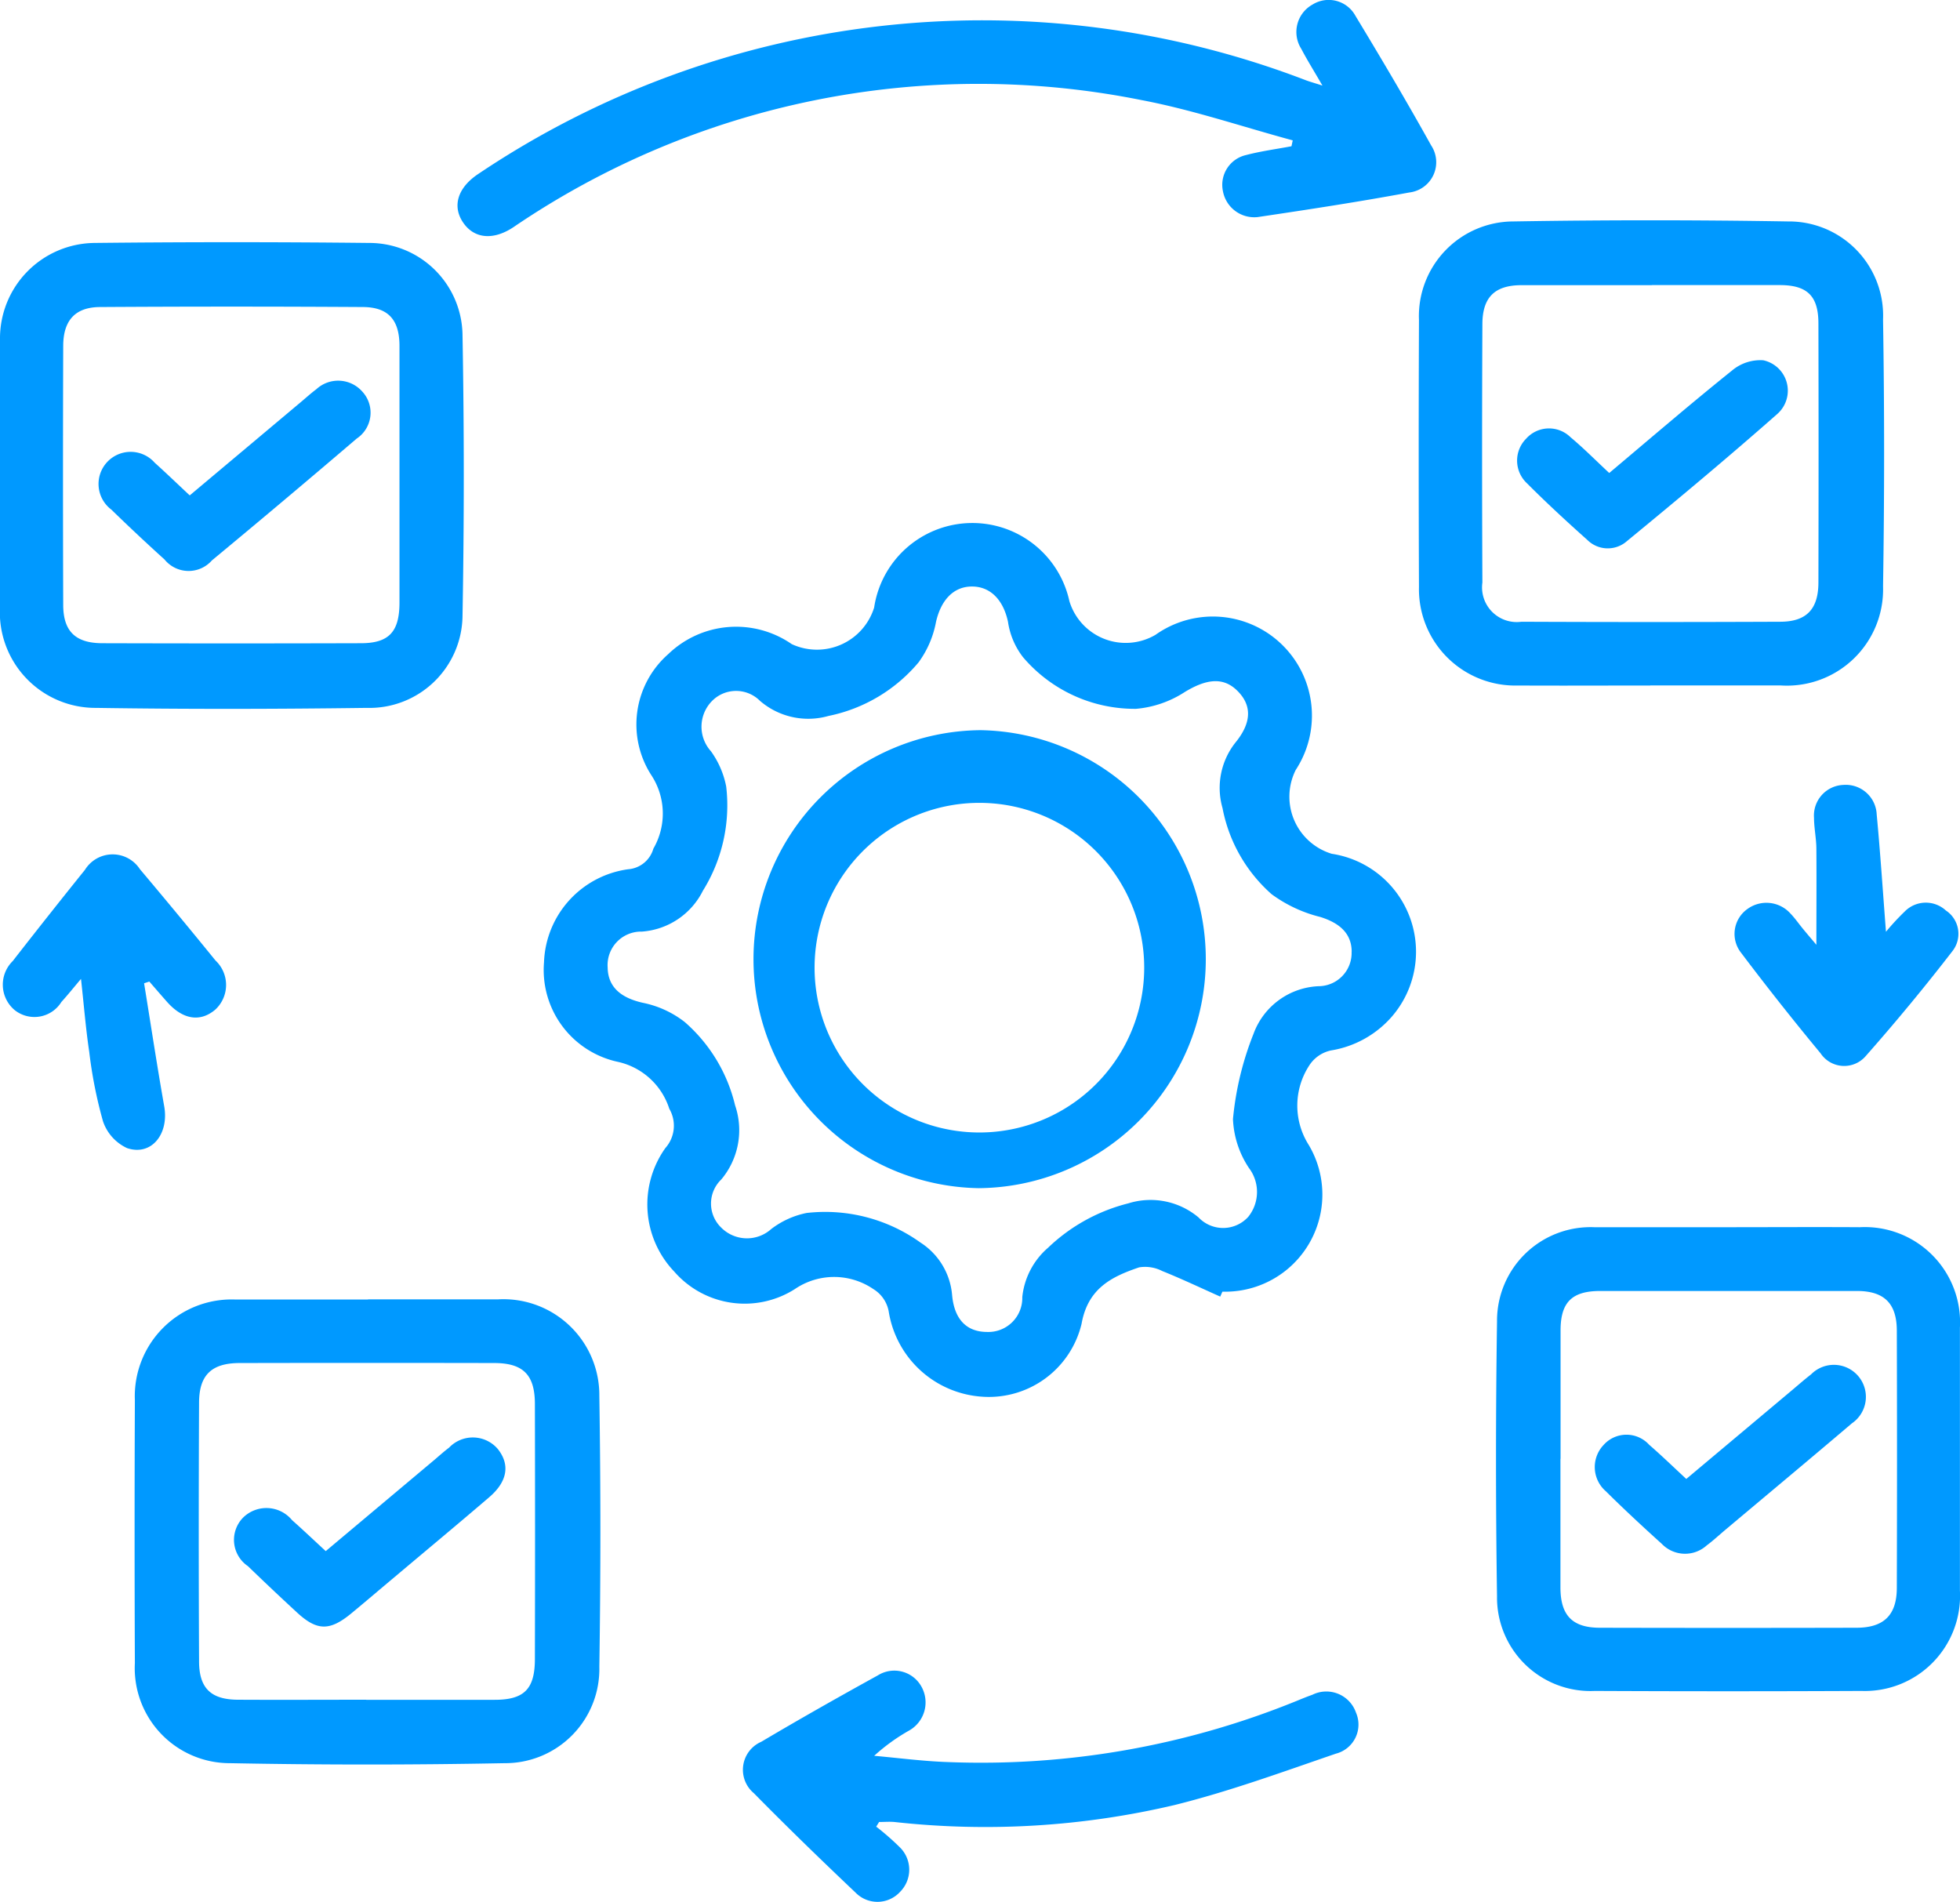 <?xml version="1.0" encoding="UTF-8"?> <svg xmlns="http://www.w3.org/2000/svg" xmlns:xlink="http://www.w3.org/1999/xlink" id="app-icon-3" width="49.947" height="48.465" viewBox="0 0 49.947 48.465"><defs><clipPath id="clip-path"><rect id="Rectangle_1666" data-name="Rectangle 1666" width="49.947" height="48.465" fill="#09f"></rect></clipPath></defs><g id="Group_4055" data-name="Group 4055" clip-path="url(#clip-path)"><path id="Path_6030" data-name="Path 6030" d="M154.626,151.9c-.493-.22-.981-.452-1.481-.653a.952.952,0,0,0-.585-.092c-.706.239-1.306.537-1.467,1.438a2.428,2.428,0,0,1-2.5,1.86,2.583,2.583,0,0,1-2.416-2.182.845.845,0,0,0-.388-.561,1.775,1.775,0,0,0-2.005,0,2.381,2.381,0,0,1-3.07-.446,2.478,2.478,0,0,1-.227-3.15.856.856,0,0,0,.1-1,1.779,1.779,0,0,0-1.329-1.2,2.394,2.394,0,0,1-1.864-2.532,2.483,2.483,0,0,1,2.146-2.372.724.724,0,0,0,.641-.525,1.783,1.783,0,0,0-.057-1.88,2.385,2.385,0,0,1,.435-3.076,2.491,2.491,0,0,1,3.148-.256,1.526,1.526,0,0,0,2.1-.932,2.531,2.531,0,0,1,4.976-.161,1.5,1.5,0,0,0,2.194.856,2.525,2.525,0,0,1,3.574,3.442,1.52,1.52,0,0,0,.917,2.138A2.525,2.525,0,0,1,159,144.765a2.607,2.607,0,0,1-1.549.862.875.875,0,0,0-.563.394,1.87,1.87,0,0,0-.006,2.015,2.475,2.475,0,0,1-2.2,3.738l-.057.129m3.351-8.786c0-.465-.3-.735-.8-.891a3.516,3.516,0,0,1-1.24-.58,3.9,3.9,0,0,1-1.251-2.194,1.862,1.862,0,0,1,.327-1.668c.43-.524.421-.971.031-1.341-.359-.34-.787-.273-1.321.051a2.7,2.7,0,0,1-1.241.428,3.736,3.736,0,0,1-2.881-1.317,1.924,1.924,0,0,1-.382-.9c-.116-.546-.438-.9-.918-.9s-.793.359-.916.9a2.535,2.535,0,0,1-.445,1.033,4.044,4.044,0,0,1-2.294,1.365,1.884,1.884,0,0,1-1.747-.384.86.86,0,0,0-1.226.007.934.934,0,0,0-.024,1.277,2.27,2.27,0,0,1,.389.9,4.117,4.117,0,0,1-.593,2.653,1.889,1.889,0,0,1-1.557,1.043.854.854,0,0,0-.871.915c.008.5.34.775.9.9a2.549,2.549,0,0,1,1.065.49,4.061,4.061,0,0,1,1.282,2.121,1.954,1.954,0,0,1-.352,1.891.851.851,0,0,0,0,1.227.925.925,0,0,0,1.275.034,2.2,2.2,0,0,1,.9-.408,4.167,4.167,0,0,1,2.9.753,1.764,1.764,0,0,1,.807,1.332c.054.622.367.945.889.947a.865.865,0,0,0,.9-.888,1.921,1.921,0,0,1,.658-1.259,4.56,4.56,0,0,1,2.044-1.13,1.9,1.9,0,0,1,1.792.361.864.864,0,0,0,1.264-.017,1.011,1.011,0,0,0,.018-1.245,2.426,2.426,0,0,1-.407-1.246,7.814,7.814,0,0,1,.523-2.171,1.85,1.85,0,0,1,1.7-1.217.847.847,0,0,0,.8-.879" transform="translate(-123.531 -118.859)" fill="#09f"></path><path id="Path_6031" data-name="Path 6031" d="M0,67.129C0,65.986,0,64.844,0,63.7a2.433,2.433,0,0,1,2.408-2.464q3.5-.038,6.995,0a2.376,2.376,0,0,1,2.383,2.323q.065,3.6,0,7.207a2.373,2.373,0,0,1-2.442,2.318c-2.3.031-4.6.035-6.894,0A2.436,2.436,0,0,1,0,70.507c0-1.126,0-2.252,0-3.377m10.18.057c0-1.109,0-2.217,0-3.326,0-.663-.284-.988-.93-.992q-3.345-.021-6.691,0c-.64,0-.946.339-.948.988q-.011,3.3,0,6.6c0,.674.312.977.994.979q3.3.01,6.59,0c.715,0,.982-.289.985-1.025,0-1.075,0-2.15,0-3.225" transform="translate(0 -55.045)" fill="#09f"></path><path id="Path_6032" data-name="Path 6032" d="M39.973,328.295c1.107,0,2.214,0,3.321,0a2.444,2.444,0,0,1,2.573,2.458q.053,3.452,0,6.906a2.4,2.4,0,0,1-2.416,2.456q-3.5.068-6.994,0a2.422,2.422,0,0,1-2.426-2.55q-.014-3.352,0-6.7A2.467,2.467,0,0,1,36.6,328.3c1.124,0,2.248,0,3.372,0m-.044,10.2c1.09,0,2.18,0,3.27,0,.752,0,1.025-.271,1.027-1.036q.008-3.25,0-6.5c0-.747-.3-1.044-1.032-1.046q-3.244-.007-6.489,0c-.712,0-1.033.3-1.037,1q-.016,3.3,0,6.6c0,.692.308.977.991.98,1.09.006,2.18,0,3.27,0" transform="translate(-30.594 -295.184)" fill="#09f"></path><path id="Path_6033" data-name="Path 6033" d="M364.378,67.509c-1.124,0-2.248.006-3.371,0A2.455,2.455,0,0,1,358.483,65q-.014-3.4,0-6.805a2.413,2.413,0,0,1,2.407-2.512q3.5-.059,6.994,0a2.4,2.4,0,0,1,2.425,2.5q.054,3.4,0,6.8a2.451,2.451,0,0,1-2.611,2.524c-1.107,0-2.214,0-3.321,0m.043-10.2c-1.107,0-2.214,0-3.321,0-.677,0-.993.3-1,.977q-.015,3.3,0,6.6a.884.884,0,0,0,.995,1q3.3.014,6.591,0c.673,0,.976-.321.977-1q.008-3.3,0-6.6c0-.7-.282-.976-.975-.979-1.09,0-2.18,0-3.27,0" transform="translate(-322.323 -50.04)" fill="#09f"></path><path id="Path_6034" data-name="Path 6034" d="M383.894,310.057c1.124,0,2.247-.007,3.371,0a2.427,2.427,0,0,1,2.553,2.561q0,3.352,0,6.7a2.426,2.426,0,0,1-2.51,2.556q-3.4.016-6.792,0a2.382,2.382,0,0,1-2.494-2.411q-.052-3.5,0-7.005a2.384,2.384,0,0,1,2.5-2.4h3.371m-4.255,5.9c0,1.092,0,2.185,0,3.277,0,.711.3,1.027,1,1.029q3.271.008,6.542,0c.7,0,1.028-.324,1.03-1.012q.01-3.277,0-6.554c0-.7-.322-1.015-1.014-1.016q-3.271,0-6.543,0c-.721,0-1.01.286-1.012,1,0,1.092,0,2.185,0,3.277" transform="translate(-339.873 -278.784)" fill="#09f"></path><path id="Path_6035" data-name="Path 6035" d="M136.894,3.577c-1.283-.347-2.55-.779-3.852-1.026a21.065,21.065,0,0,0-16.016,3.244c-.517.339-1,.284-1.277-.13s-.136-.88.385-1.229a23.024,23.024,0,0,1,21.071-2.4c.1.04.214.07.446.145-.218-.377-.39-.651-.539-.936A.8.8,0,0,1,137.4.115a.777.777,0,0,1,1.093.29c.66,1.09,1.309,2.187,1.928,3.3a.776.776,0,0,1-.557,1.2c-1.283.238-2.574.435-3.865.627a.812.812,0,0,1-.884-.661.778.778,0,0,1,.586-.919c.38-.1.773-.152,1.161-.225l.032-.151" transform="translate(-103.951 0)" fill="#09f"></path><path id="Path_6036" data-name="Path 6036" d="M191.165,426.141a6.7,6.7,0,0,1,.6.526.8.8,0,0,1,0,1.133.78.78,0,0,1-1.13.02c-.877-.832-1.745-1.673-2.593-2.535a.778.778,0,0,1,.189-1.312c.98-.581,1.972-1.142,2.97-1.692a.79.79,0,0,1,1.1.269.823.823,0,0,1-.3,1.135,4.889,4.889,0,0,0-.894.646c.619.055,1.237.137,1.857.159a21.334,21.334,0,0,0,8.89-1.55c.139-.057.279-.115.421-.165a.8.8,0,0,1,1.11.456.765.765,0,0,1-.511,1.045c-1.359.466-2.715.962-4.106,1.308a21.034,21.034,0,0,1-7.143.434c-.13-.012-.262,0-.393,0l-.076.123" transform="translate(-168.83 -379.588)" fill="#09f"></path><path id="Path_6037" data-name="Path 6037" d="M4.348,219.143c.17,1.046.329,2.094.513,3.137.125.708-.329,1.272-.947,1.063a1.164,1.164,0,0,1-.613-.682,11.48,11.48,0,0,1-.351-1.771c-.087-.579-.133-1.164-.21-1.859-.194.231-.341.413-.5.589a.808.808,0,0,1-1.189.207A.844.844,0,0,1,1,218.577q.912-1.171,1.842-2.327a.829.829,0,0,1,1.4-.014q.973,1.154,1.925,2.326a.855.855,0,0,1-.007,1.254c-.384.324-.828.253-1.228-.2-.152-.171-.3-.344-.451-.517Z" transform="translate(-0.676 -194.086)" fill="#09f"></path><path id="Path_6038" data-name="Path 6038" d="M442.129,202.047a6.284,6.284,0,0,1,.477-.516.754.754,0,0,1,1.051-.028.713.713,0,0,1,.169,1.033q-1.06,1.373-2.21,2.675a.723.723,0,0,1-1.15-.066q-1.043-1.259-2.028-2.565a.777.777,0,0,1,.166-1.118.822.822,0,0,1,1.092.118c.116.12.212.26.318.389s.193.23.343.408c0-.859.006-1.647,0-2.434,0-.268-.059-.535-.06-.8a.781.781,0,0,1,.748-.84.789.789,0,0,1,.849.749c.091.968.155,1.938.237,3" transform="translate(-394.07 -178.301)" fill="#09f"></path><path id="Path_6039" data-name="Path 6039" d="M195.592,196.169a5.836,5.836,0,0,1,.045-11.671,5.836,5.836,0,0,1-.045,11.671m4.212-5.8a4.2,4.2,0,0,0-8.39-.045,4.2,4.2,0,1,0,8.39.045" transform="translate(-170.65 -165.891)" fill="#09f"></path><path id="Path_6040" data-name="Path 6040" d="M27.125,99.132l2.839-2.384c.128-.108.253-.221.387-.321a.819.819,0,0,1,1.169.057.792.792,0,0,1-.14,1.2q-1.833,1.567-3.69,3.105a.79.79,0,0,1-1.207-.023q-.689-.623-1.356-1.272A.818.818,0,1,1,26.233,98.3c.286.257.562.524.891.831" transform="translate(-22.29 -86.508)" fill="#09f"></path><path id="Path_6041" data-name="Path 6041" d="M61.364,366.138l2.8-2.351c.116-.1.229-.2.348-.29a.836.836,0,0,1,1.245.039c.314.4.241.829-.225,1.227-.8.686-1.615,1.363-2.423,2.044-.359.3-.717.607-1.079.906-.557.462-.882.46-1.4-.021q-.629-.58-1.244-1.175a.809.809,0,0,1-.124-1.236.846.846,0,0,1,1.248.063c.286.254.564.518.862.793" transform="translate(-53.068 -326.607)" fill="#09f"></path><path id="Path_6042" data-name="Path 6042" d="M385.683,93.816c1.07-.9,2.085-1.774,3.13-2.612a1.12,1.12,0,0,1,.8-.264.792.792,0,0,1,.363,1.363c-1.256,1.108-2.542,2.181-3.836,3.244a.739.739,0,0,1-1.014-.032c-.525-.468-1.042-.946-1.539-1.444a.791.791,0,0,1-.02-1.13A.781.781,0,0,1,384.7,92.9c.332.277.638.587.987.912" transform="translate(-344.679 -81.759)" fill="#09f"></path><path id="Path_6043" data-name="Path 6043" d="M405.3,347.806l2.714-2.278c.154-.13.306-.263.465-.386a.816.816,0,1,1,1.042,1.246c-1.074.914-2.157,1.816-3.237,2.724-.154.129-.3.267-.463.387a.822.822,0,0,1-1.142-.036c-.486-.439-.966-.884-1.431-1.345a.816.816,0,0,1-.059-1.174.781.781,0,0,1,1.166-.008c.315.273.615.564.946.871" transform="translate(-362.328 -310.118)" fill="#09f"></path></g></svg> 